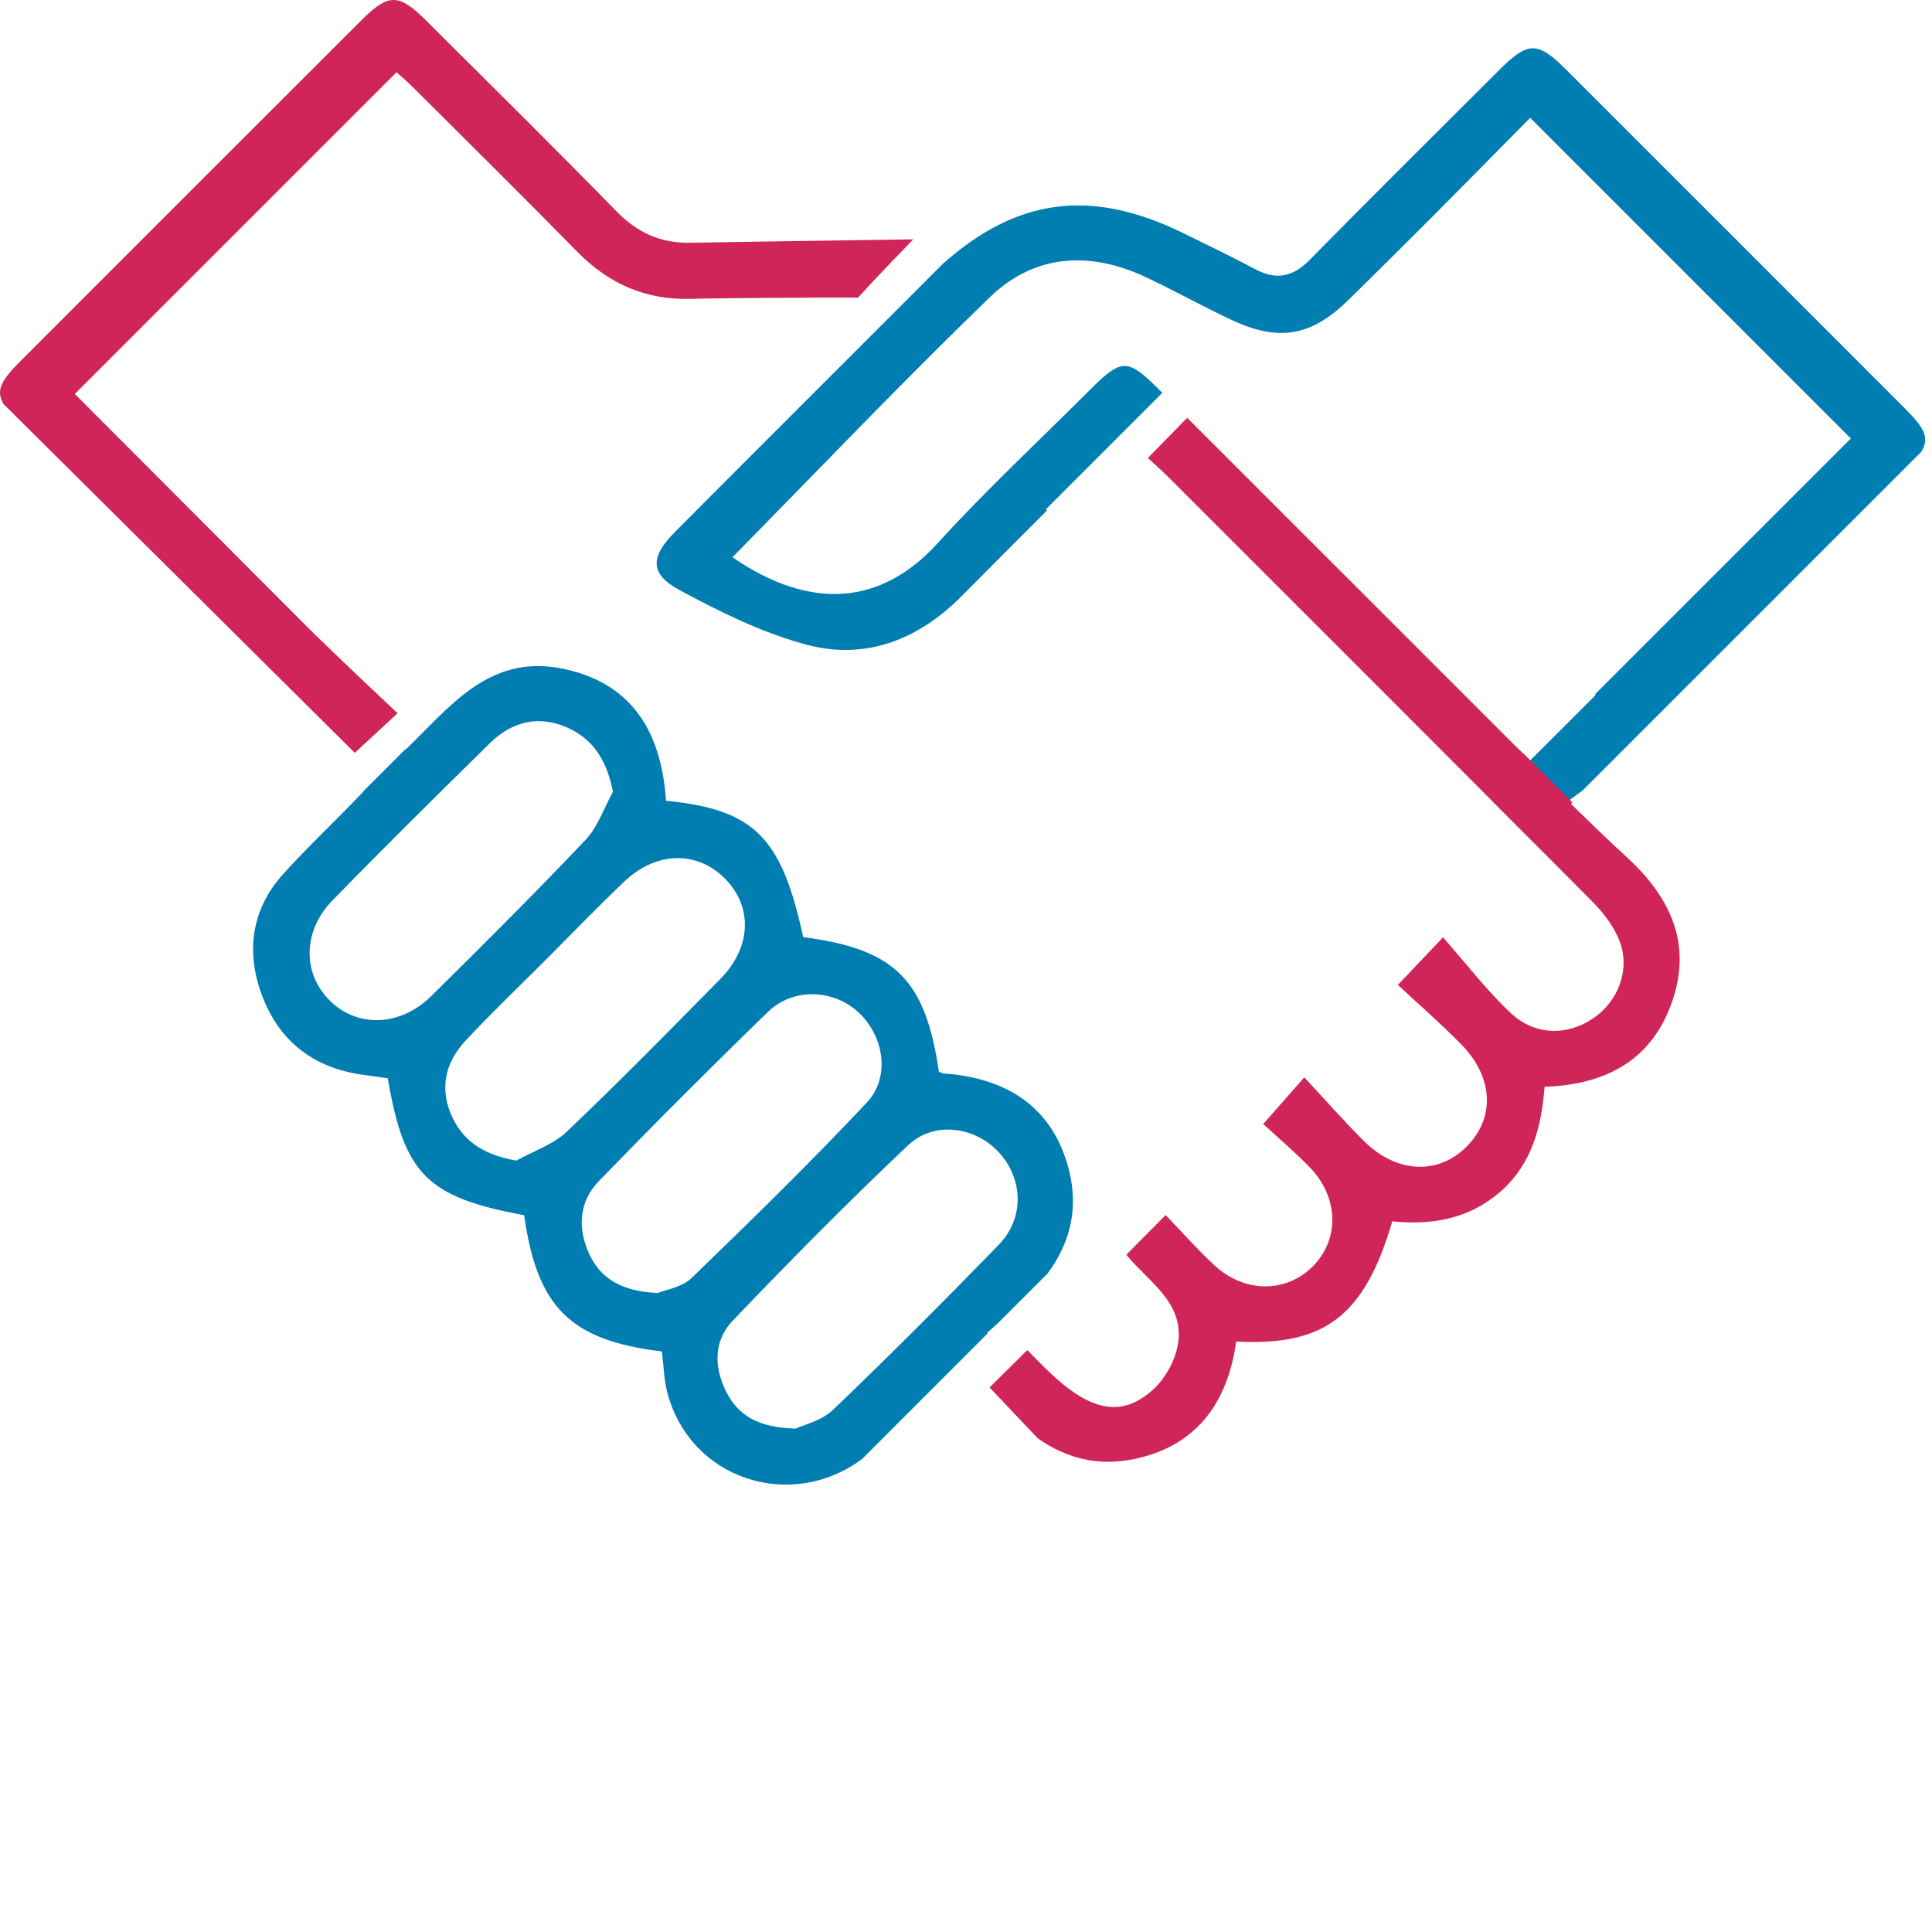 <?xml version="1.0" encoding="UTF-8" standalone="no"?>
<svg width="50px" height="50px" viewBox="0 0 50 50" version="1.1" xmlns="http://www.w3.org/2000/svg" xmlns:xlink="http://www.w3.org/1999/xlink">
    <g id="Page-1" stroke="none" stroke-width="1" fill="none" fill-rule="evenodd">
        <g id="Group-3">
            <path d="M18.783,35.998 C18.468,35.358 18.479,34.684 18.962,34.179 C20.443,32.632 21.949,31.104 23.506,29.635 C24.184,28.996 25.258,29.161 25.865,29.838 C26.485,30.53 26.511,31.532 25.848,32.215 C24.441,33.662 23.015,35.093 21.557,36.488 C21.259,36.775 20.786,36.878 20.588,36.973 C19.636,36.945 19.1,36.642 18.783,35.998 L18.783,35.998 Z M17.895,33.078 C17.65,33.316 17.231,33.375 17.022,33.463 C16.135,33.422 15.556,33.125 15.246,32.447 C14.942,31.781 14.984,31.098 15.498,30.567 C16.936,29.083 18.398,27.62 19.881,26.182 C20.522,25.561 21.551,25.601 22.196,26.18 C22.875,26.79 23.058,27.869 22.432,28.535 C20.967,30.095 19.434,31.591 17.895,33.078 L17.895,33.078 Z M13.36,30.037 C12.573,29.895 12.032,29.58 11.72,28.943 C11.363,28.212 11.505,27.517 12.044,26.938 C12.723,26.209 13.445,25.52 14.15,24.815 C14.818,24.145 15.475,23.462 16.162,22.81 C16.986,22.028 18.04,22.012 18.762,22.738 C19.485,23.465 19.451,24.513 18.644,25.334 C17.333,26.665 16.023,28 14.669,29.287 C14.315,29.624 13.8,29.792 13.36,30.037 L13.36,30.037 Z M8.545,25.905 C7.825,25.2 7.825,24.103 8.609,23.298 C9.948,21.923 11.314,20.573 12.683,19.229 C13.248,18.675 13.937,18.501 14.676,18.827 C15.346,19.123 15.702,19.671 15.864,20.49 C15.631,20.91 15.472,21.4 15.152,21.738 C13.849,23.112 12.508,24.45 11.159,25.78 C10.359,26.569 9.255,26.601 8.545,25.905 L8.545,25.905 Z M25.558,34.51 C25.554,34.505 25.55,34.502 25.545,34.496 C25.635,34.415 25.72,34.339 25.808,34.261 L27.112,32.957 C27.75,32.098 27.955,31.11 27.579,29.988 C27.116,28.608 26.05,27.962 24.65,27.8 C24.575,27.792 24.5,27.794 24.426,27.782 C24.381,27.775 24.34,27.752 24.298,27.736 C23.95,25.344 23.161,24.563 20.786,24.252 C20.227,21.663 19.52,20.949 17.236,20.723 C17.12,18.957 16.361,17.633 14.473,17.289 C12.618,16.952 11.601,18.342 10.5,19.397 C10.497,19.394 10.495,19.392 10.492,19.39 L9.393,20.489 C9.395,20.491 9.396,20.492 9.398,20.493 C8.696,21.235 7.971,21.906 7.325,22.624 C6.488,23.552 6.35,24.683 6.811,25.839 C7.262,26.969 8.124,27.625 9.335,27.807 C9.573,27.843 9.813,27.874 10.035,27.905 C10.463,30.399 11.051,30.982 13.565,31.45 C13.9,33.829 14.756,34.691 17.13,34.975 C17.177,35.352 17.183,35.704 17.269,36.035 C17.859,38.289 20.468,39.129 22.311,37.758 L25.558,34.51 Z" id="Fill-1" fill="#007DB1"></path>
            <path d="M49.307,10.579 C46.382,7.65 43.455,4.724 40.527,1.798 C39.795,1.066 39.547,1.067 38.805,1.807 C37.163,3.445 35.516,5.077 33.89,6.73 C33.455,7.172 33.027,7.254 32.487,6.968 C31.872,6.641 31.244,6.337 30.617,6.031 C28.233,4.865 26.315,5.125 24.404,6.825 L20.653,10.577 C19.588,11.642 18.523,12.705 17.462,13.773 C16.834,14.404 16.809,14.85 17.57,15.262 C18.628,15.834 19.737,16.385 20.892,16.689 C22.419,17.09 23.779,16.548 24.896,15.419 C25.626,14.681 26.359,13.946 27.096,13.21 L27.067,13.181 L30.08,10.167 L29.958,10.045 C29.195,9.282 29.015,9.284 28.257,10.041 C26.918,11.379 25.529,12.672 24.255,14.07 C22.819,15.644 21.003,15.829 18.956,14.421 C21.169,12.175 23.349,9.883 25.623,7.687 C26.773,6.577 28.202,6.49 29.649,7.171 C30.391,7.52 31.11,7.921 31.852,8.27 C33.084,8.851 33.927,8.717 34.906,7.755 C36.311,6.377 37.699,4.981 39.078,3.578 C39.268,3.385 39.602,3.05 39.602,3.05 C39.602,3.05 45.183,8.631 47.9,11.349 C45.727,13.522 43.516,15.732 41.277,17.97 L41.295,17.988 L38.586,20.696 C38.941,21.052 39.297,21.407 39.652,21.764 L40.635,20.781 C40.618,20.764 40.603,20.749 40.585,20.732 C40.724,20.626 40.844,20.541 40.957,20.459 L49.717,11.699 C49.944,11.335 49.811,11.083 49.307,10.579" id="Fill-4" fill="#007DB1"></path>
            <path d="M10.289,18.459 C10.289,18.459 8.565,16.84 7.917,16.19 C5.894,14.162 3.9,12.164 1.936,10.195 C4.666,7.466 7.437,4.695 10.262,1.87 C10.34,1.941 10.524,2.095 10.693,2.264 C12.11,3.677 13.534,5.082 14.935,6.511 C15.752,7.345 16.709,7.769 17.884,7.734 C18.635,7.713 21.376,7.697 22.209,7.702 C22.626,7.229 23.635,6.195 23.635,6.195 C23.635,6.195 19.186,6.257 17.884,6.283 C17.104,6.298 16.5,6.029 15.955,5.47 C14.329,3.805 12.672,2.17 11.024,0.528 C10.317,-0.176 10.052,-0.175 9.35,0.527 C6.411,3.462 3.474,6.4 0.537,9.338 C0.03,9.845 -0.114,10.1 0.088,10.454 L9.182,19.484 L10.289,18.459 Z" id="Fill-7" fill="#CF2559"></path>
            <path d="M42.29,22.364 L42.266,22.339 C42.202,22.277 42.137,22.215 42.07,22.154 C41.63,21.756 41.21,21.336 40.652,20.802 C40.668,20.79 40.681,20.781 40.696,20.769 L39.505,19.578 C39.402,19.483 39.282,19.369 39.163,19.25 C36.104,16.193 30.724,10.813 30.724,10.813 L29.707,11.853 C29.707,11.853 30.077,12.188 30.217,12.327 C34.091,16.199 37.342,19.445 41.205,23.328 C41.498,23.622 41.773,23.981 41.917,24.363 C42.195,25.098 41.879,25.907 41.245,26.345 C40.579,26.806 39.73,26.811 39.1,26.22 C38.468,25.626 37.935,24.926 37.344,24.258 C36.87,24.758 36.567,25.079 36.177,25.49 C36.71,25.986 37.275,26.479 37.801,27.011 C38.653,27.873 38.702,28.919 37.959,29.671 C37.223,30.414 36.141,30.369 35.299,29.531 C34.77,29.003 34.276,28.44 33.755,27.882 C33.379,28.31 33.089,28.64 32.692,29.089 C33.026,29.398 33.479,29.783 33.892,30.206 C34.643,30.975 34.673,32.054 33.99,32.758 C33.304,33.464 32.218,33.474 31.432,32.749 C30.994,32.344 30.599,31.894 30.166,31.446 C29.8,31.815 29.49,32.128 29.149,32.472 C29.723,33.183 30.689,33.721 30.477,34.831 C30.399,35.239 30.146,35.688 29.837,35.966 C29.02,36.701 28.196,36.544 27.042,35.399 L27.041,35.399 L26.586,34.941 L25.61,35.906 L26.857,37.224 C27.573,37.724 28.385,37.963 29.366,37.757 C30.975,37.419 31.777,36.285 31.992,34.719 C34.292,34.841 35.315,34.05 36.032,31.608 C37.043,31.711 38,31.556 38.815,30.853 C39.649,30.134 39.892,29.159 39.974,28.126 C41.605,28.069 42.767,27.406 43.282,25.899 C43.765,24.481 43.272,23.338 42.29,22.364" id="Fill-10" fill="#CF2559"></path>
        </g>
    </g>
</svg>